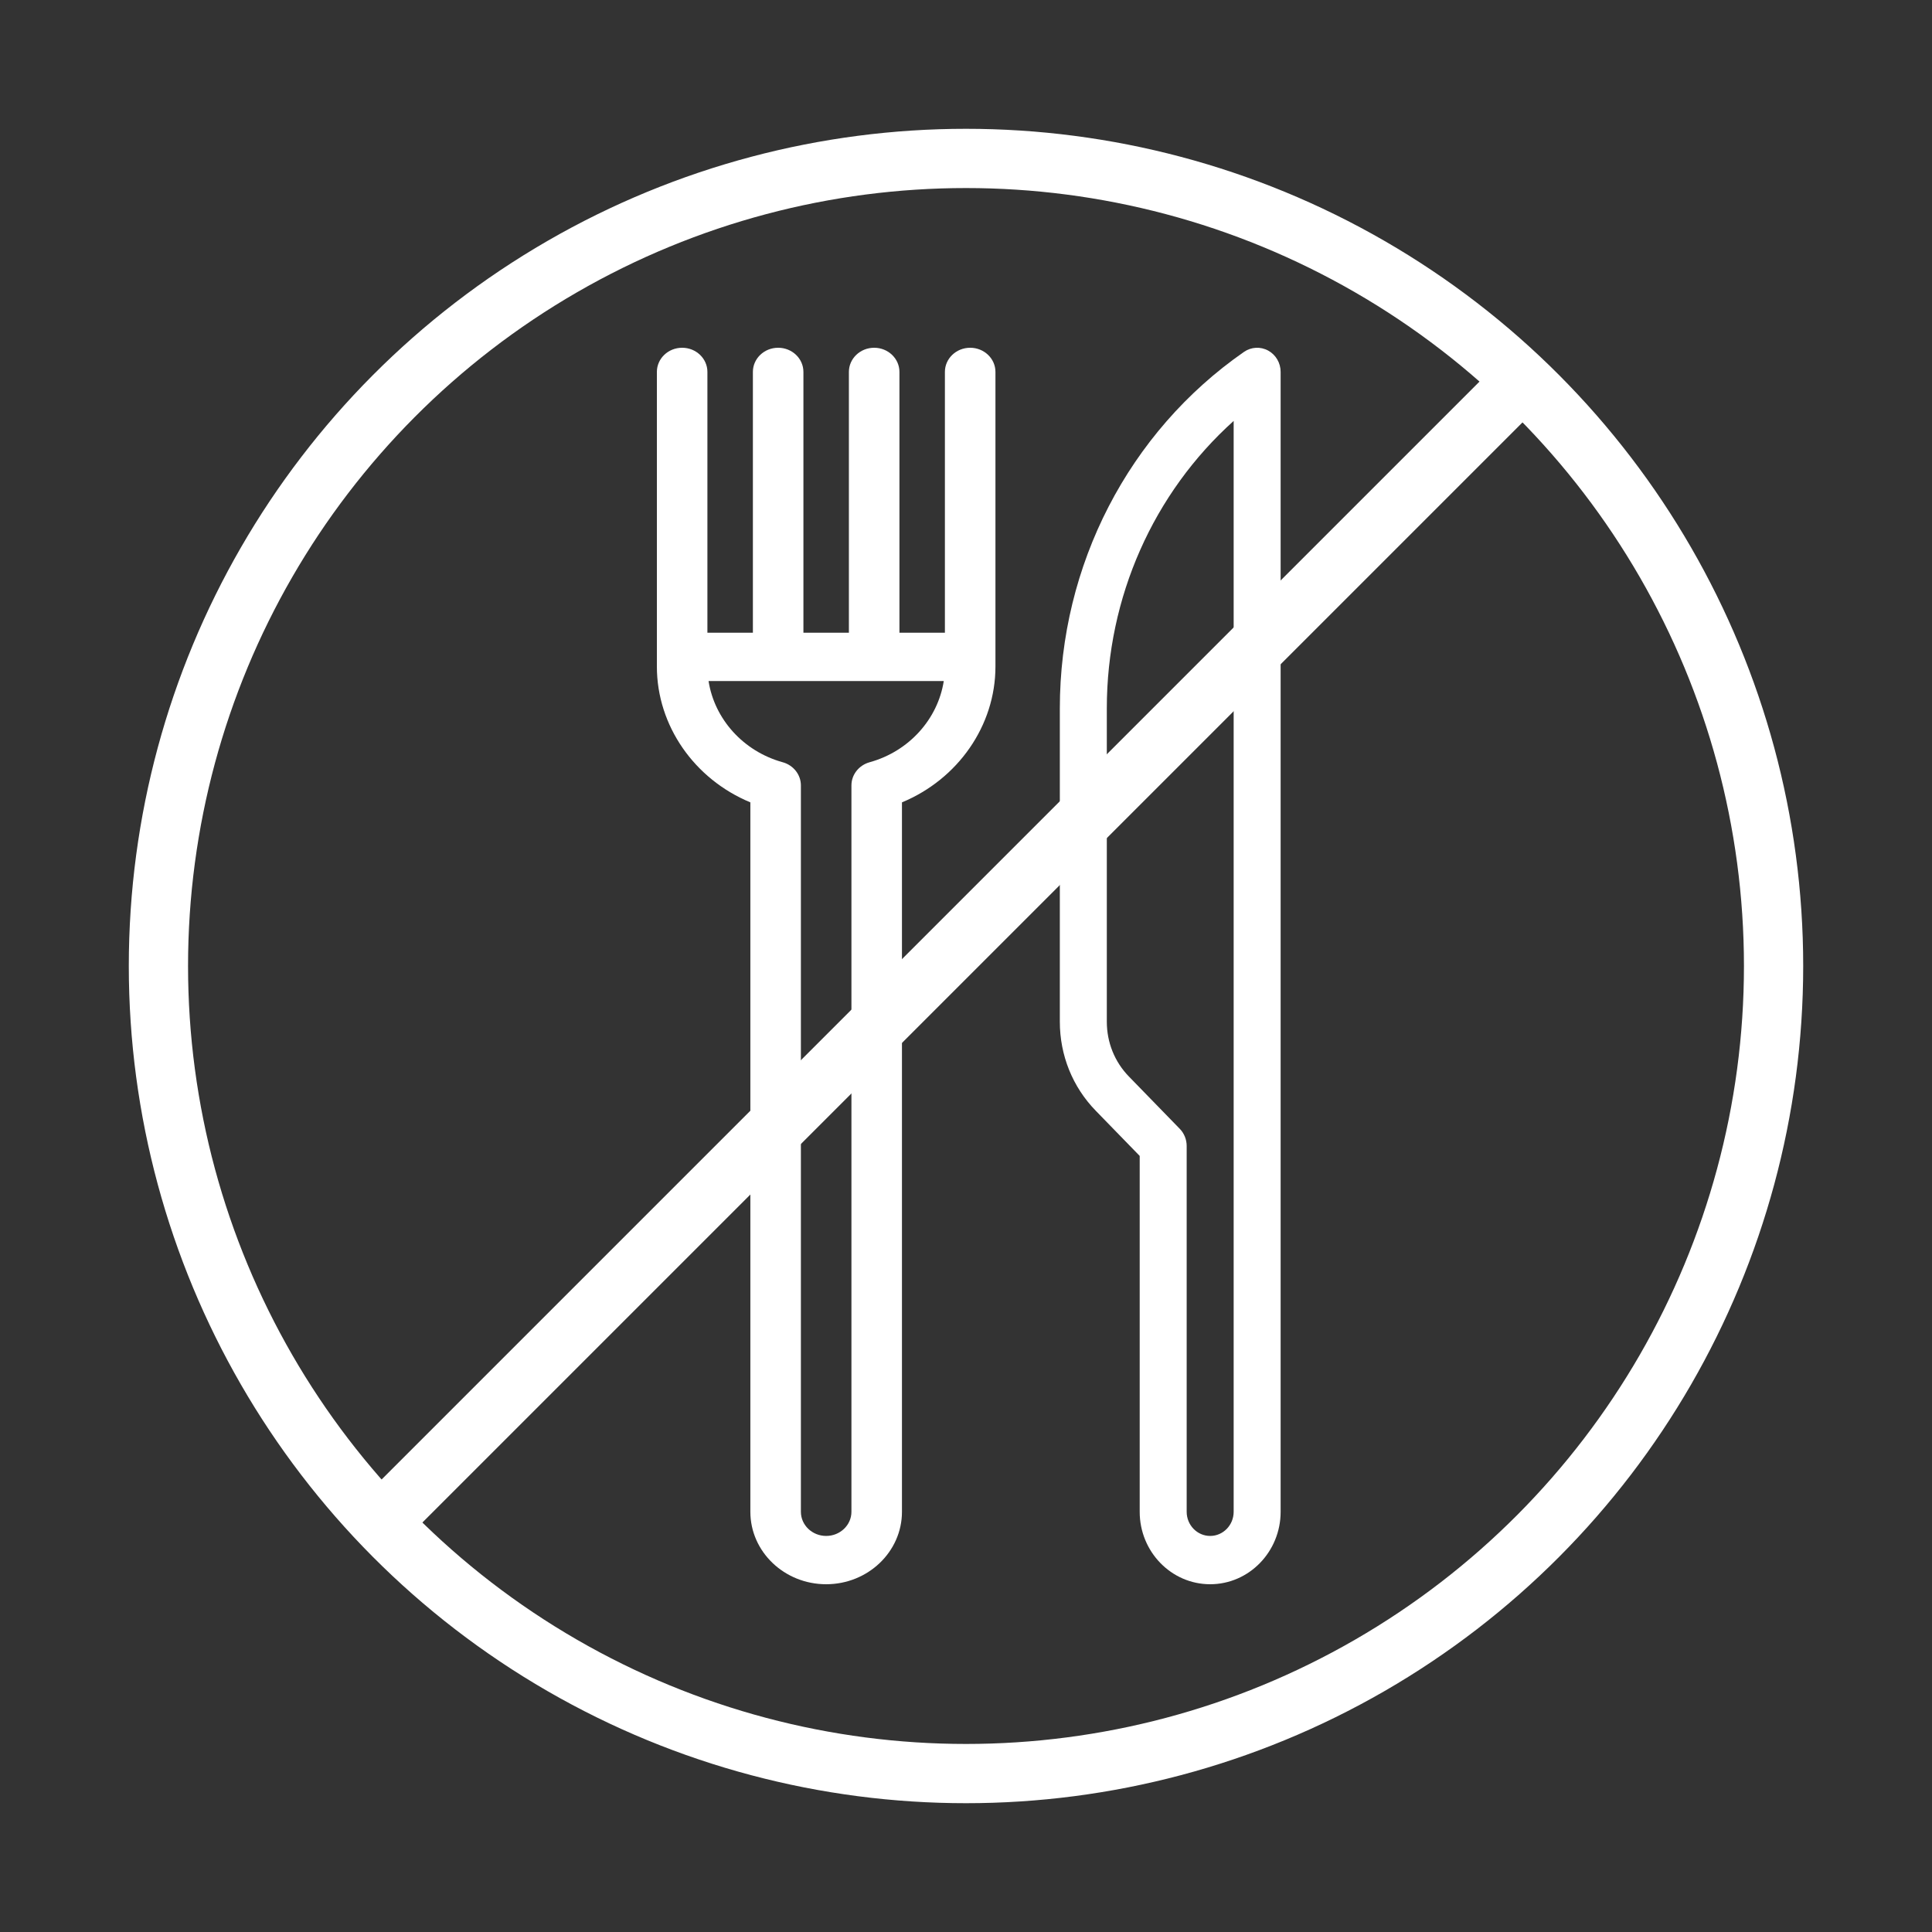 <?xml version="1.0" encoding="UTF-8"?> <svg xmlns="http://www.w3.org/2000/svg" width="150" height="150" viewBox="0 0 150 150" fill="none"><rect x="0" y="0" width="150" height="150" fill="#333333" stroke="none"/> <circle cx="75" cy="75" r="62.7" stroke="white" stroke-width="4.6"></circle> <path d="M98.46 27.219C97.864 26.894 97.142 26.933 96.583 27.321C87.63 33.541 82.285 43.886 82.285 54.995V79.324C82.285 81.933 83.274 84.387 85.068 86.232L88.486 89.746V117.375C88.486 120.477 90.94 123 93.957 123C96.974 123 99.428 120.477 99.428 117.375V28.875C99.428 28.181 99.056 27.544 98.46 27.219ZM95.781 117.375C95.781 118.409 94.963 119.25 93.957 119.25C92.951 119.25 92.133 118.409 92.133 117.375V88.969C92.133 88.472 91.941 87.995 91.599 87.643L87.647 83.58C86.541 82.443 85.933 80.932 85.933 79.324V54.995C85.933 46.374 89.558 38.272 95.781 32.681V117.375Z" fill="white"></path> <path d="M75.324 27C74.241 27 73.362 27.839 73.362 28.875V49.125H69.83C69.83 49.114 69.832 49.104 69.832 49.094V28.875C69.832 27.839 68.953 27 67.87 27C66.787 27 65.908 27.839 65.908 28.875V49.094C65.908 49.104 65.91 49.114 65.91 49.125H62.376C62.376 49.114 62.377 49.104 62.377 49.094V28.875C62.377 27.839 61.499 27 60.416 27C59.332 27 58.454 27.839 58.454 28.875V49.094C58.454 49.104 58.456 49.114 58.456 49.125H54.923V28.875C54.923 27.839 54.045 27 52.962 27C51.878 27 51 27.839 51 28.875V51.75C51 56.349 53.92 60.5 58.258 62.295V117.375C58.258 120.477 60.898 123 64.143 123C67.388 123 70.028 120.477 70.028 117.375V62.295C74.366 60.5 77.286 56.349 77.286 51.75V28.875C77.286 27.839 76.407 27 75.324 27ZM67.522 59.179C66.682 59.41 66.105 60.145 66.105 60.98V117.375C66.105 118.409 65.225 119.25 64.143 119.25C63.061 119.25 62.181 118.409 62.181 117.375V60.98C62.181 60.145 61.603 59.41 60.764 59.179C57.707 58.334 55.471 55.826 55.012 52.875H73.274C72.814 55.826 70.578 58.334 67.522 59.179Z" fill="white"></path> <line x1="28.374" y1="119.374" x2="119.374" y2="28.374" stroke="white" stroke-width="4.6"></line> </svg> 